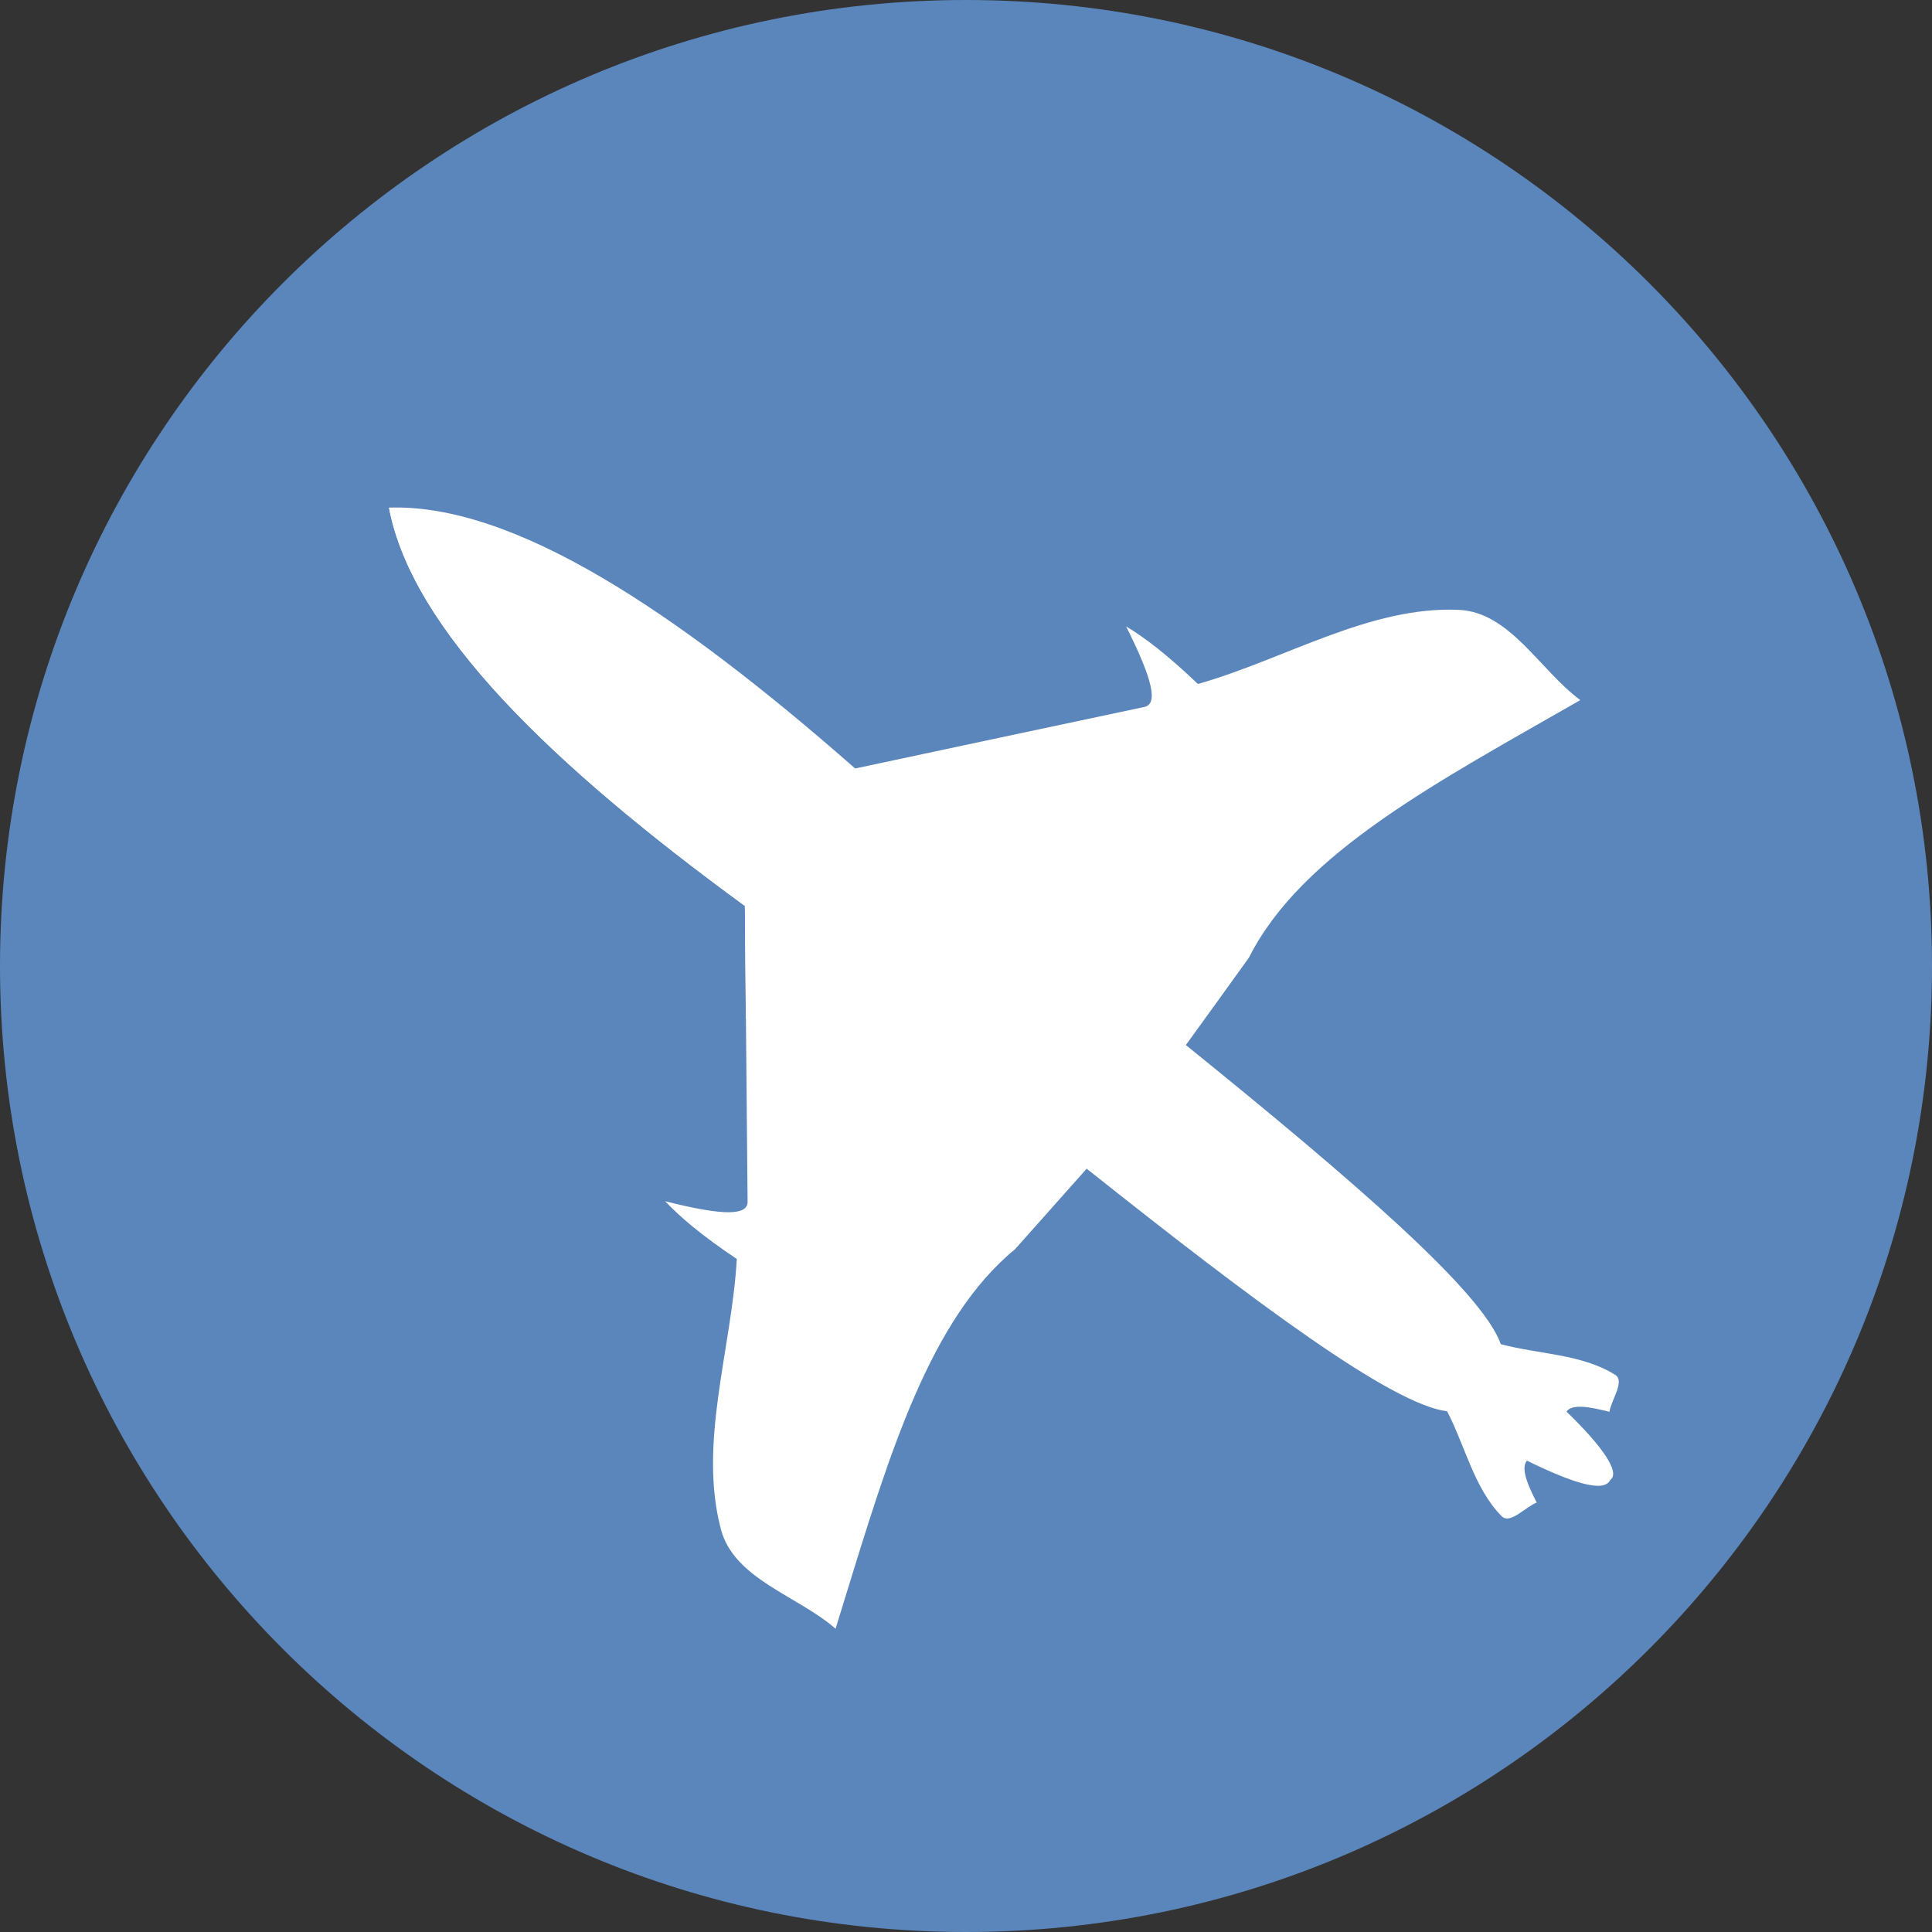 <?xml version="1.0" encoding="utf-8"?>
<!-- Generator: Adobe Illustrator 16.0.2, SVG Export Plug-In . SVG Version: 6.00 Build 0)  -->
<!DOCTYPE svg PUBLIC "-//W3C//DTD SVG 1.1//EN" "http://www.w3.org/Graphics/SVG/1.1/DTD/svg11.dtd">
<svg version="1.1" id="圖層_1" xmlns="http://www.w3.org/2000/svg" xmlns:xlink="http://www.w3.org/1999/xlink" x="0px" y="0px"
	 width="86.739px" height="86.738px" viewBox="0 0 86.739 86.738" enable-background="new 0 0 86.739 86.738" xml:space="preserve">
<rect x="0" y="0" width="86.739" height="86.738" fill="#333333" stroke="none"/>
<path fill="none" d="M-43.007,92.619c0,23.953-19.17,43.369-42.819,43.369c-23.647,0-42.82-19.416-42.82-43.369
	c0-23.949,19.173-43.369,42.82-43.369C-62.177,49.25-43.007,68.67-43.007,92.619z"/>
<path fill="#5B86BB" d="M86.739,43.369c0,23.953-19.415,43.37-43.369,43.37C19.419,86.739,0,67.322,0,43.369
	C0,19.42,19.419,0,43.37,0C67.324,0,86.739,19.42,86.739,43.369z"/>
<path fill="none" d="M86.739,43.369c0,23.953-19.415,43.37-43.369,43.37C19.419,86.739,0,67.322,0,43.369C0,19.42,19.419,0,43.37,0
	C67.324,0,86.739,19.42,86.739,43.369z"/>
<g>
	<path fill-rule="evenodd" clip-rule="evenodd" fill="#FFFFFF" d="M44.881,56.703c0.221-0.214,0.445-0.419,0.686-0.614
		c1.074-1.203,2.146-2.41,3.22-3.62C56.462,58.572,62.5,63.057,64.97,63.361c0.814,1.57,1.215,3.456,2.443,4.705
		c0.382,0.394,1.053-0.401,1.578-0.607c-0.407-0.797-0.725-1.545-0.437-1.881c2.006,0.981,3.467,1.467,3.738,0.865L44.881,44.617
		V33.119l6.516-1.384c0.563-0.147,0.413-1.119-0.84-3.613c0.828,0.498,1.83,1.255,3.225,2.586c3.897-1.105,7.711-3.504,11.705-3.328
		c2.302,0.096,3.638,2.7,5.462,4.052c-6.379,3.658-12.513,6.858-14.873,11.556c-0.941,1.314-1.888,2.62-2.836,3.93
		c7.627,6.166,13.313,11.09,14.141,13.431c1.707,0.455,3.639,0.438,5.127,1.371c0.465,0.284-0.164,1.11-0.252,1.666
		c-0.867-0.221-1.661-0.374-1.929-0.012c1.573,1.519,2.442,2.727,1.967,3.07L44.881,44.617V56.703z M17.464,22.79
		c1.033,5.5,7.324,11.557,15.979,17.883c0.038,4.436,0.084,8.868,0.121,13.296c-0.018,0.582-1.001,0.646-3.701-0.039
		c0.657,0.698,1.614,1.52,3.217,2.593c-0.231,4.039-1.743,8.279-0.711,12.145c0.595,2.229,3.433,2.966,5.145,4.454
		c2.056-6.621,3.776-12.928,7.368-16.418V44.617L17.464,22.79L17.464,22.79z M44.881,33.119v11.498L17.464,22.79
		c5.598-0.188,12.868,4.634,20.93,11.712L44.881,33.119z"/>
	<path fill-rule="evenodd" clip-rule="evenodd" fill="#FFFFFF" d="M17.464,22.79c1.033,5.5,7.324,11.557,15.979,17.883l0.043,5.056
		c1.146,0.059,2.31,0.083,3.473,0.083c2.985,0,5.906-0.193,8.739-0.55L17.464,22.79z"/>
</g>
</svg>
